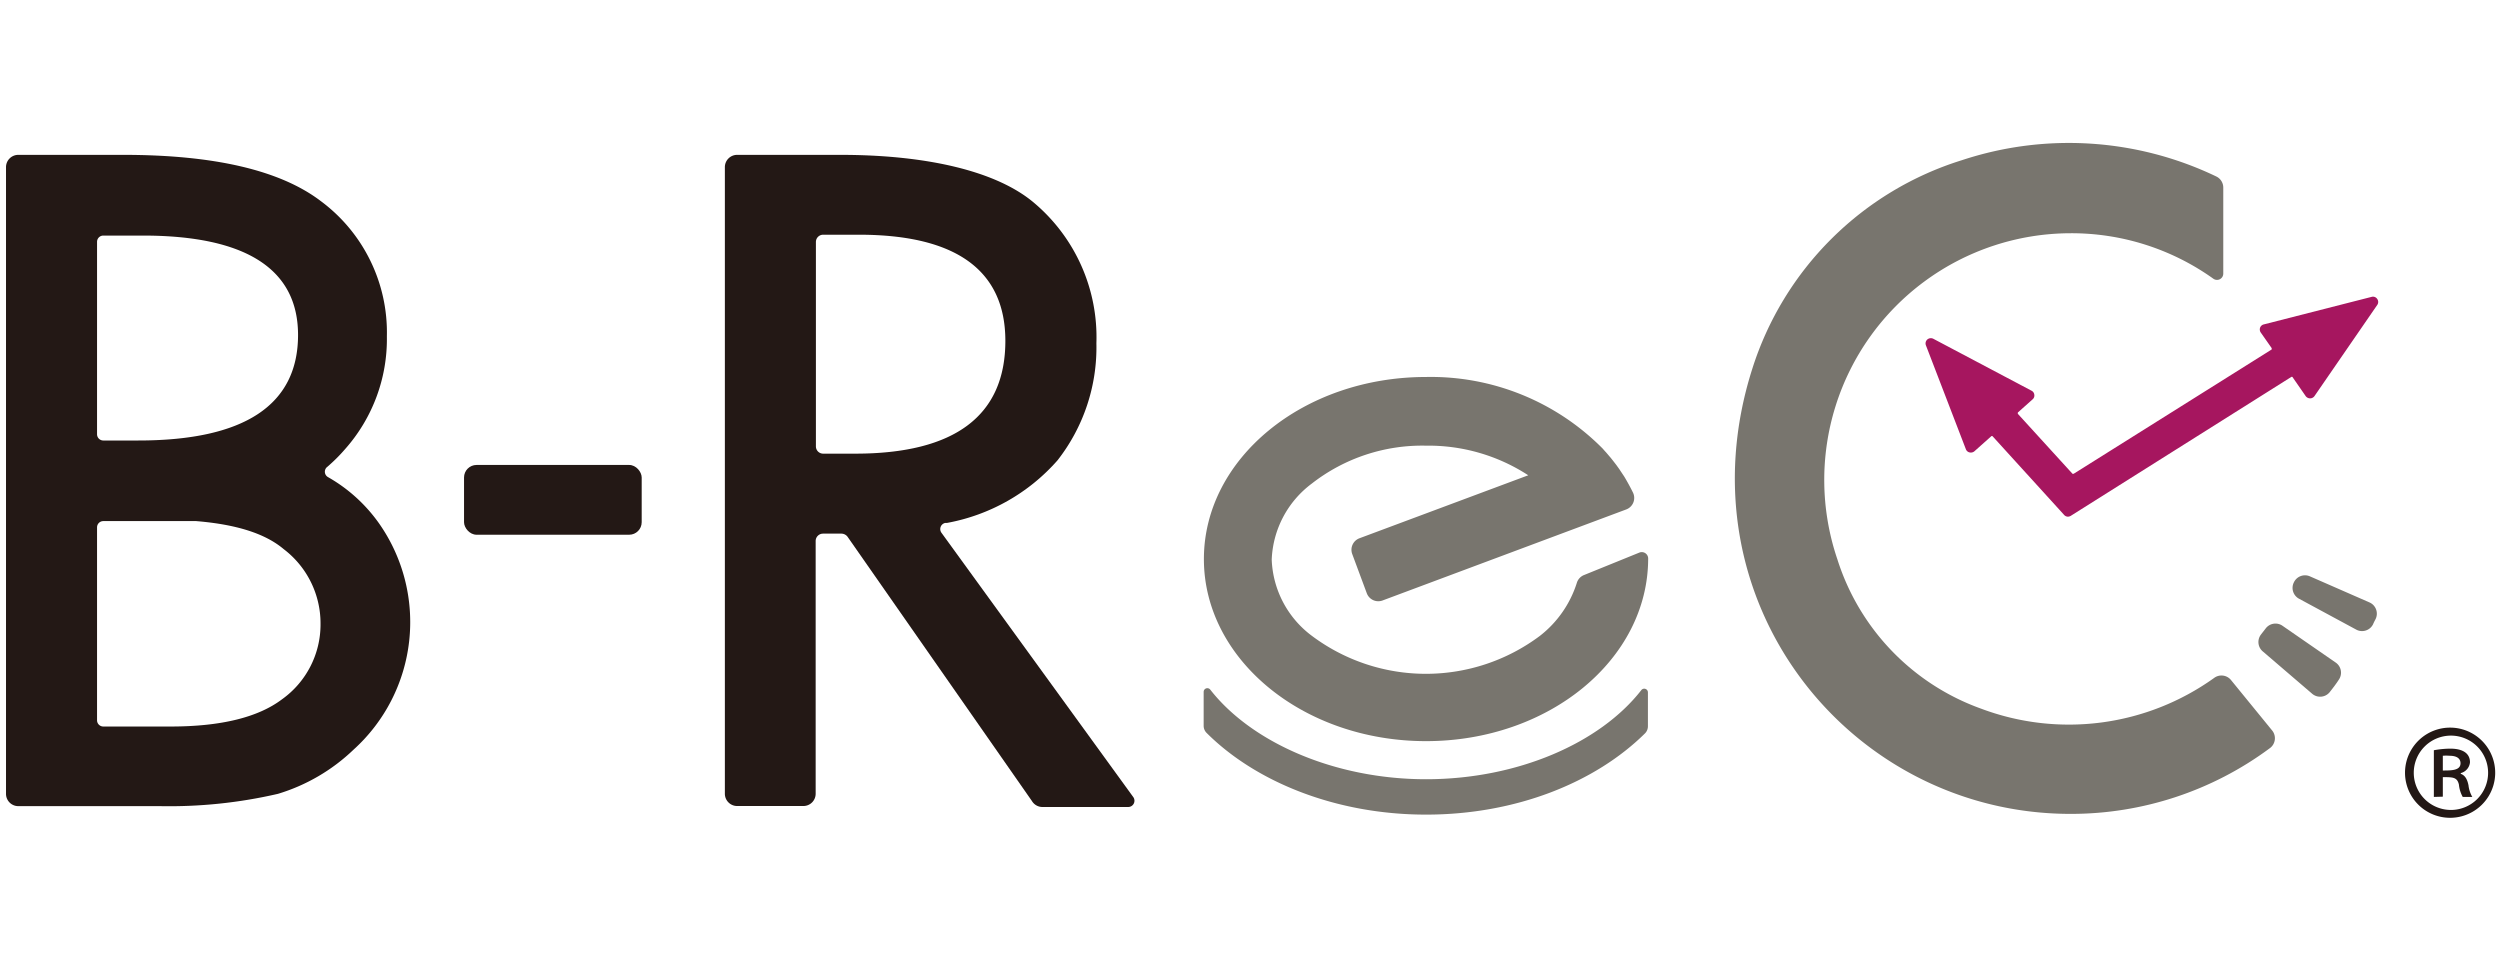 <svg xmlns="http://www.w3.org/2000/svg" viewBox="0 0 1342 516"><defs><style>.cls-1{fill:none;}.cls-2{fill:#231815;}.cls-3{fill:#a6165f;}.cls-4{fill:#78756e;}</style></defs><g id="レイヤー_1" data-name="レイヤー 1"><rect class="cls-1" width="1342" height="516"/></g><g id="レイヤー_3" data-name="レイヤー 3"><g id="レイヤー_2" data-name="レイヤー 2"><g id="レイヤー_1-2" data-name="レイヤー 1-2"><rect class="cls-2" x="249.093" y="249.587" width="95.366" height="37.46" rx="6.727"/><path class="cls-2" d="M559.395,433.197H605.561a3.364,3.364,0,0,0,2.77-5.342L505.381,285.993a3.364,3.364,0,0,1,1.979-5.276h.923a103.874,103.874,0,0,0,59.356-33.569,98.334,98.334,0,0,0,20.907-62.852,94.311,94.311,0,0,0-33.503-75.449C534.861,91.765,497.269,83.126,451.168,83.126H395.703a6.595,6.595,0,0,0-6.595,6.595h0V426.074a6.595,6.595,0,0,0,6.595,6.595h35.548a6.595,6.595,0,0,0,6.595-6.595V290.411a3.957,3.957,0,0,1,3.957-3.957H451.696a4.155,4.155,0,0,1,3.298,1.715l98.927,141.796A6.595,6.595,0,0,0,559.395,433.197ZM437.978,129.819a3.891,3.891,0,0,1,3.956-3.825l.001,0H461.127c52.168,0,78.548,19.192,78.548,56.982,0,40.164-27.106,60.544-80.593,60.544h-17.147a3.891,3.891,0,0,1-3.957-3.824V129.819Z"/><path class="cls-2" d="M203.257,280.651a84.946,84.946,0,0,0-27.172-24.534,3.298,3.298,0,0,1-.528-5.408,87.845,87.845,0,0,0,9.629-9.563,88.969,88.969,0,0,0,22.489-60.609,87.782,87.782,0,0,0-35.416-72.547C150.627,91.501,115.343,83.126,66.143,83.126H9.821a6.595,6.595,0,0,0-6.595,6.595h0V245.894h0v180.246a6.595,6.595,0,0,0,6.595,6.595H85.665a258.86,258.86,0,0,0,63.511-6.595,100.642,100.642,0,0,0,40.626-23.743,92.259,92.259,0,0,0,13.454-121.747ZM52.096,129.819a3.364,3.364,0,0,1,3.364-3.364H76.695c55.267,0,83.297,17.939,83.297,53.355,0,37.592-28.755,56.652-85.737,56.652H55.459a3.364,3.364,0,0,1-3.364-3.364h0Zm99.323,245.538c-12.861,9.761-32.976,14.641-59.752,14.641H55.459a3.364,3.364,0,0,1-3.364-3.364v-103.544a3.364,3.364,0,0,1,3.364-3.364h49.859c21.434,1.781,36.933,6.595,46.958,15.037a50.057,50.057,0,0,1,19.785,40.033A49.332,49.332,0,0,1,151.419,375.357Z"/><path class="cls-3" d="M1276.09,160.487a2.704,2.704,0,0,0-3.034-1.121l-57.84,14.773a2.77,2.77,0,0,0-1.979,1.715,2.902,2.902,0,0,0,.33,2.638l5.87,8.376a1.187,1.187,0,0,1,0,.396.595.595,0,0,1,0,.33l-106.314,66.743h-.594l-29.348-32.184a.462.462,0,0,1,0-.396.594.594,0,0,1,0-.33l7.914-7.057a2.638,2.638,0,0,0,.923-2.44,2.704,2.704,0,0,0-1.451-2.176l-52.761-27.898a2.902,2.902,0,0,0-3.232.396,2.836,2.836,0,0,0-.725,3.166l21.434,55.729a2.77,2.77,0,0,0,1.979,1.715,2.968,2.968,0,0,0,2.572-.594l9.101-8.112a.528.528,0,0,1,.66,0l38.384,42.209a2.77,2.77,0,0,0,2.111.989,3.166,3.166,0,0,0,1.517-.462l118.317-74.525a.528.528,0,0,1,.66,0l7.123,10.288a2.968,2.968,0,0,0,2.374,1.187h0a2.902,2.902,0,0,0,2.308-1.187l33.701-48.936A2.77,2.77,0,0,0,1276.09,160.487Z"/><path class="cls-4" d="M1273.848,335.127c.396-.923.857-1.847,1.319-2.704a6.595,6.595,0,0,0-2.87-8.874q-.242-.124-.493-.227l-31.789-13.916a6.595,6.595,0,0,0-8.64,3.166h0a6.595,6.595,0,0,0,2.77,8.838l30.536,16.488a6.595,6.595,0,0,0,8.998-2.454Q1273.768,335.287,1273.848,335.127Z"/><path class="cls-4" d="M1253.865,355.703,1225.242,335.918a6.595,6.595,0,0,0-9.035,1.451l-2.506,3.232a6.595,6.595,0,0,0,.989,9.101l26.381,22.621a6.595,6.595,0,0,0,9.311-.538q.166-.186.318-.385c1.649-2.11,3.298-4.221,4.814-6.595A6.595,6.595,0,0,0,1253.865,355.703Z"/><path class="cls-4" d="M884.734,299.711a3.429,3.429,0,0,0-4.683-3.1L850.307,308.68a6.595,6.595,0,0,0-3.891,4.287A58.301,58.301,0,0,1,826.631,341.326a102.093,102.093,0,0,1-122.406,0,53.487,53.487,0,0,1-21.566-40.89,53.487,53.487,0,0,1,21.566-40.89,96.289,96.289,0,0,1,61.203-20.313,98.136,98.136,0,0,1,54.938,15.894l-90.486,33.767a6.595,6.595,0,0,0-4.045,8.404q.042.118.087.235l7.716,20.775a6.595,6.595,0,0,0,8.389,4.076q.16-.055.316-.119L872.797,273.528a6.595,6.595,0,0,0,3.825-9.035q-2.176-4.419-4.749-8.706h0l-1.583-2.374-.528-.791c-.396-.66-.857-1.253-1.319-1.913l-.857-1.187-1.121-1.451-1.187-1.517c-.33-.396-.594-.791-.923-1.121l-1.517-1.781-.791-.923c-.594-.594-1.121-1.253-1.715-1.913h0a129.793,129.793,0,0,0-94.838-38.45c-65.952,0-119.24,43.792-119.24,97.74s53.355,97.74,119.24,97.74,119.24-43.792,119.24-98.07Z"/><path class="cls-4" d="M884.602,371.664a1.979,1.979,0,0,0-3.561-1.187c-22.094,28.359-66.413,47.815-115.547,47.815S671.776,398.506,649.683,370.213a1.979,1.979,0,0,0-3.561,1.187v18.137a5.408,5.408,0,0,0,1.517,3.825c26.381,26.381,69.513,43.924,117.855,43.924s90.947-17.279,117.592-43.66a5.408,5.408,0,0,0,1.517-3.825Z"/><path class="cls-4" d="M1063.529,380.435a125.308,125.308,0,0,1-77.229-80.197,132.431,132.431,0,0,1,124.912-175.035,130.98,130.98,0,0,1,76.9,24.402,3.364,3.364,0,0,0,5.342-2.704V100.735a6.595,6.595,0,0,0-3.759-6.002,182.884,182.884,0,0,0-136.454-8.772A171.474,171.474,0,0,0,940.595,198.079c-39.571,124.385,52.3,238.811,170.814,238.811a178.992,178.992,0,0,0,106.973-35.218,6.595,6.595,0,0,0,1.58-9.192q-.184-.261-.393-.503l-21.896-26.842a6.595,6.595,0,0,0-9.167-1.187A133.882,133.882,0,0,1,1063.529,380.435Z"/><path class="cls-2" d="M1315.661,390.592a24.204,24.204,0,1,1-.4-.004Q1315.461,390.588,1315.661,390.592Zm0,44.188a19.95,19.95,0,1,0-19.95-19.95A19.95,19.95,0,0,0,1315.661,434.779Zm-9.167-6.991V402.727a51.841,51.841,0,0,1,8.772-.857c7.387,0,10.618,2.968,10.618,7.321a6.595,6.595,0,0,1-4.946,5.804v.396c2.242.791,3.495,2.836,4.155,6.199a15.697,15.697,0,0,0,2.044,6.199h-5.144a16.817,16.817,0,0,1-2.044-6.595c-.923-4.023-3.232-4.023-8.64-4.023v10.486Zm4.814-14.18c4.617,0,9.497,0,9.497-3.891,0-2.308-1.649-4.023-5.936-4.023a19.392,19.392,0,0,0-3.561,0Z"/></g></g></g></svg>